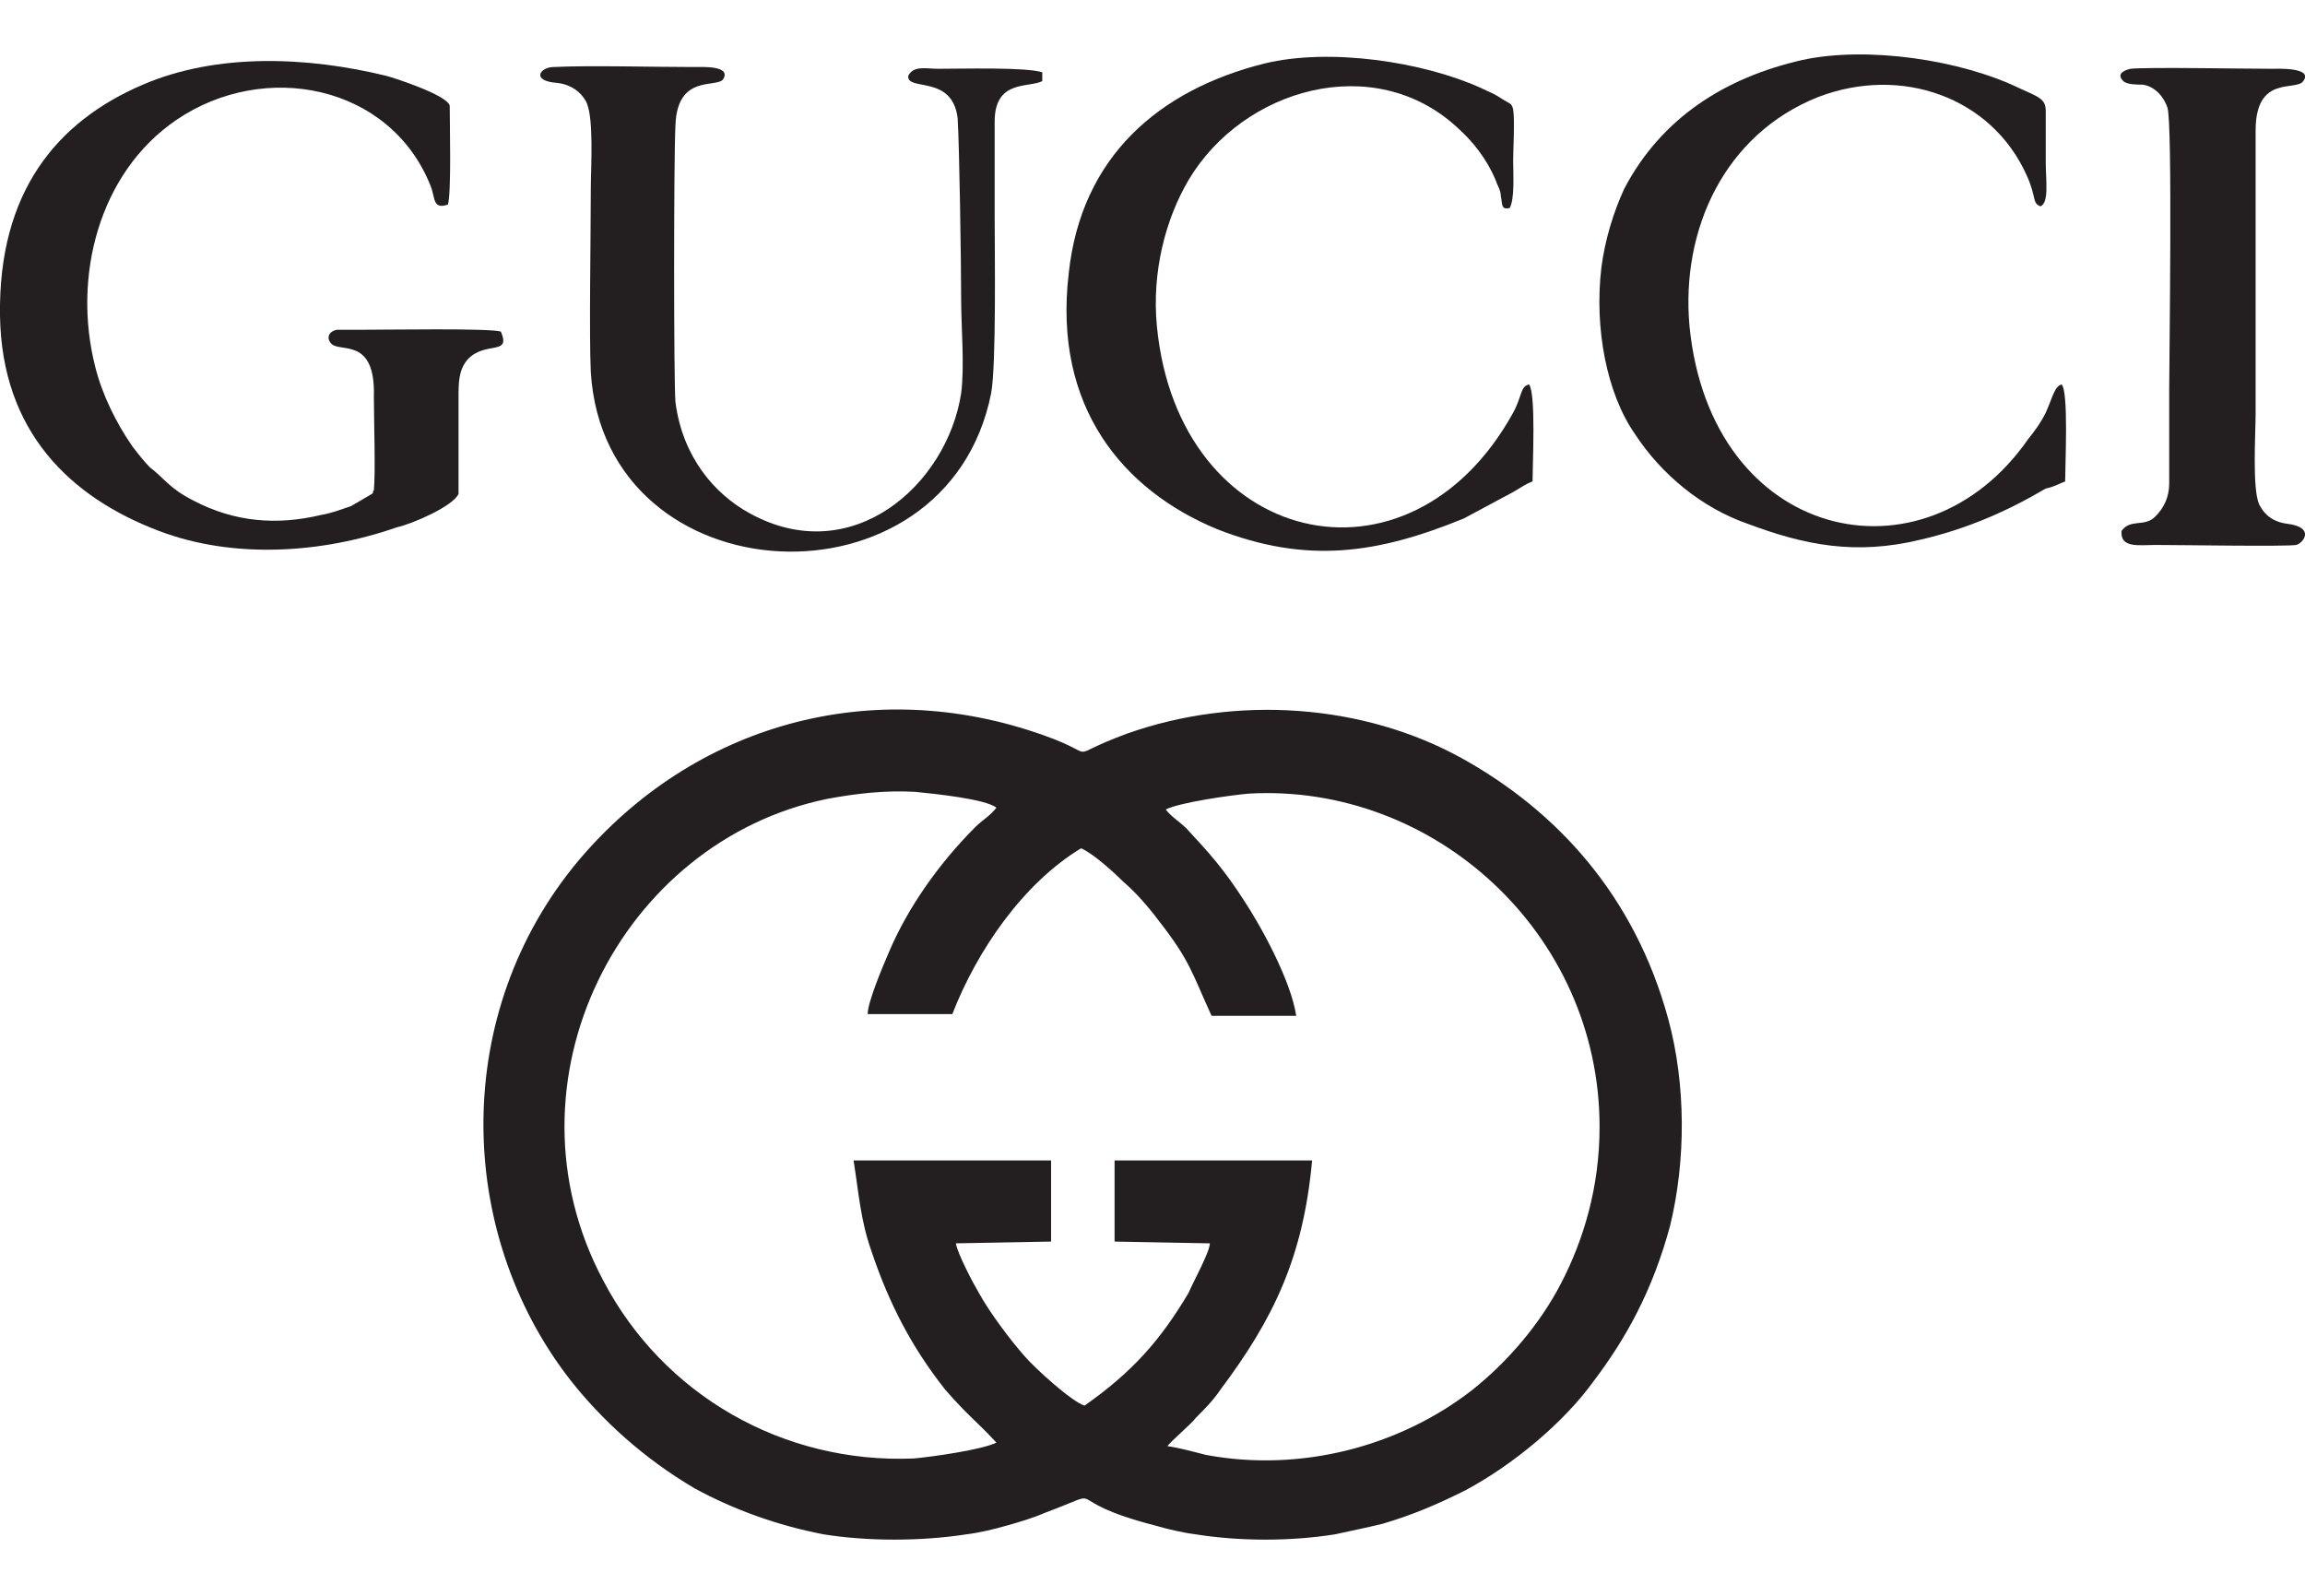 <?xml version="1.0" encoding="utf-8"?>
<!-- Generator: Adobe Illustrator 25.1.0, SVG Export Plug-In . SVG Version: 6.00 Build 0)  -->
<svg version="1.1" id="Vrstva_1" xmlns="http://www.w3.org/2000/svg" xmlns:xlink="http://www.w3.org/1999/xlink" x="0px" y="0px"
	 width="130.7px" height="90.5px" viewBox="0 0 130.7 90.5" style="enable-background:new 0 0 130.7 90.5;" xml:space="preserve">
<style type="text/css">
	.st0{fill-rule:evenodd;clip-rule:evenodd;fill:#231F20;}
</style>
<g>
	<g>
		<path class="st0" d="M56.5,81.8c-0.8,0.4-3.6,0.8-4.7,0.9c-7.4,0.3-14.2-3.6-17.6-10.1c-6-11.3,1-24.9,12.7-27.3
			c1.6-0.3,3.3-0.5,5-0.4c1,0.1,4,0.4,4.6,0.9c-0.4,0.5-0.8,0.7-1.2,1.1c-2,2-3.8,4.5-4.9,7.1c-0.3,0.7-1.2,2.8-1.2,3.5l4.8,0
			c1.4-3.6,4-7.4,7.3-9.4c0.7,0.3,1.9,1.4,2.4,1.9c0.7,0.6,1.4,1.4,2,2.2c1.8,2.3,1.9,3,3,5.4h4.8c-0.3-2-2-5.1-3-6.6
			c-1.1-1.7-1.9-2.6-3.2-4c-0.4-0.4-0.9-0.7-1.2-1.1c0.8-0.4,3.6-0.8,4.7-0.9c10.5-0.6,19.9,7.9,19.9,18.9c0,3.4-0.9,6.4-2.2,8.9
			c-1.2,2.3-3,4.4-5,6c-4.1,3.2-9.7,4.7-15.1,3.7c-0.8-0.2-1.5-0.4-2.2-0.5c0.1-0.2,1.4-1.3,1.6-1.6c0.5-0.5,1-1,1.4-1.6
			c3-4,4.7-7.5,5.2-13l-11.2,0l0,4.6l5.4,0.1c0,0.5-1,2.3-1.2,2.8c-1.6,2.7-3.2,4.5-5.9,6.4c-0.7-0.2-2.8-2.1-3.4-2.8
			c-0.8-0.9-2-2.5-2.6-3.6c-0.3-0.5-1.2-2.2-1.3-2.8l5.4-0.1l0-4.6l-11.2,0c0.3,1.9,0.4,3.4,1,5.1c1,3,2.3,5.5,4.2,7.9
			C55,80.4,55.3,80.5,56.5,81.8L56.5,81.8L56.5,81.8z M54.8,87c0.8-0.1,1.6-0.3,2.3-0.5c0.7-0.2,1.4-0.4,2.1-0.7
			c4-1.5,0.5-0.8,6.3,0.7c0.7,0.2,1.5,0.4,2.3,0.5c2.5,0.4,5.4,0.4,7.9,0c0.9-0.2,1.9-0.4,2.7-0.6c1.7-0.5,3.1-1.1,4.7-1.9
			c2.8-1.5,5.6-3.9,7.2-6.1c1.9-2.5,3.4-5.2,4.4-8.9c0.9-3.7,0.9-8-0.1-11.7c-1.9-7-6.3-11.8-11.7-14.8c-5.6-3.1-12.8-3.6-19-1.4
			c-3.8,1.4-1.3,1.3-4.7,0.1c-9.8-3.5-19.9-0.6-26.4,7.1c-7.2,8.6-7,21-0.5,29.4c1.8,2.3,4.2,4.5,7.1,6.2c2.2,1.2,4.7,2.1,7.3,2.6
			C49.2,87.4,52.2,87.4,54.8,87L54.8,87z"/>
		<path class="st0" d="M26,28c0-1.8,0-3.6,0-5.4c0-0.9,0-1.6,0.5-2.2c1-1.1,2.5-0.2,1.9-1.6c-0.7-0.2-6.4-0.1-8-0.1
			c-0.4,0-1,0-1.3,0c-0.5,0.1-0.6,0.5-0.3,0.8c0.5,0.5,2.5-0.4,2.4,3c0,1.3,0.1,4.3,0,5.3c-0.1,0.1,0,0.1-0.1,0.2l-1.2,0.7
			c-0.6,0.2-1.1,0.4-1.7,0.5c-2.5,0.6-4.9,0.4-7.2-0.8c-1.4-0.7-1.7-1.3-2.5-1.9c-0.3-0.3-0.7-0.8-1-1.2c-0.9-1.3-1.7-2.9-2.1-4.5
			C4.1,15.7,5.6,9.8,10,6.8c5-3.4,12.1-2,14.4,3.7c0.3,0.7,0.1,1.4,1,1.1c0.2-0.7,0.1-4.6,0.1-5.6c-0.1-0.6-3.2-1.6-3.6-1.7
			C17.4,3.2,12.3,3,8.1,4.8C3.2,6.9-0.1,10.9,0,17.9c0.1,6.6,4,10.3,9,12.2c4.2,1.6,9.2,1.3,13.5-0.2C23.4,29.7,25.7,28.7,26,28
			L26,28z"/>
		<path class="st0" d="M59.1,4.6l0-0.5c-0.9-0.3-4.5-0.2-5.9-0.2c-0.7,0-1.4-0.2-1.7,0.4c-0.1,0.9,2.5-0.1,2.8,2.4
			c0.1,1.5,0.2,8.3,0.2,10.3c0,1.5,0.2,3.8,0,5.3c-0.8,5.2-6.2,10-12,6.8c-2-1.1-3.8-3.2-4.2-6.3c-0.1-1.1-0.1-13.9,0-15.7
			c0.1-2.9,2.3-2.1,2.7-2.6c0.5-0.8-1.2-0.7-1.7-0.7c-2.3,0-5.9-0.1-7.9,0c-0.8,0-1.3,0.8,0.2,0.9c0.8,0.1,1.3,0.5,1.6,1
			c0.5,0.8,0.3,3.8,0.3,5c0,2.5-0.1,8.4,0,10.4c0.8,12.9,20.2,13.8,22.7,1.2c0.3-1.6,0.2-8.1,0.2-10.1c0-1.7,0-3.5,0-5.3
			C56.4,4.5,58.3,5,59.1,4.6L59.1,4.6z"/>
		<path class="st0" d="M86.9,27.3c0-1,0.2-5-0.2-5.5c-0.5,0.1-0.4,0.7-0.9,1.6c-5.9,10.7-19,7.6-20.2-4.9c-0.3-3.1,0.5-6.1,1.8-8.3
			c3.1-5.2,10.5-7.3,15.2-3c0.9,0.8,1.7,1.8,2.2,3c0.1,0.3,0.3,0.6,0.3,0.9c0.1,0.5,0,0.8,0.5,0.7c0.3-0.5,0.2-2,0.2-2.7
			c0-0.6,0.1-2.3,0-2.9c-0.1-0.4-0.2-0.3-0.8-0.7c-0.3-0.2-0.6-0.3-1-0.5c-3.3-1.5-8.6-2.3-12.3-1.4c-6,1.5-10.4,5.3-11.1,11.9
			c-0.9,7.6,3.1,12.3,8.4,14.5c5.1,2,9.1,1.4,14-0.6l2.8-1.5C86.3,27.6,86.6,27.4,86.9,27.3L86.9,27.3z"/>
		<path class="st0" d="M117.1,27.3c0-1,0.2-5.1-0.2-5.5c-0.4,0.1-0.5,0.7-0.9,1.6c-0.3,0.6-0.6,1-1,1.5c-5.9,8.5-18,5.8-19.2-6.4
			c-0.5-5.5,2-10.9,7.3-13c4.7-1.8,9.8,0,11.8,4.4c0.6,1.3,0.3,1.6,0.8,1.8c0.5-0.2,0.3-1.5,0.3-2.5c0-1,0-1.9,0-2.9
			c0-0.7-0.4-0.8-1.5-1.3c-3.3-1.6-8.6-2.4-12.3-1.6c-4.4,1-8,3.3-10.1,7.3c-0.6,1.3-1.1,2.9-1.3,4.5c-0.4,3.4,0.3,7.1,1.9,9.4
			c1.5,2.3,3.8,4.2,6.4,5.1c3.2,1.2,6.1,1.8,9.8,0.9c2.6-0.6,4.9-1.6,7.1-2.9C116.5,27.6,116.8,27.4,117.1,27.3L117.1,27.3z"/>
		<path class="st0" d="M120.3,30.1c-0.1,1,1,0.8,1.9,0.8c1.4,0,7.4,0.1,8,0c0.4-0.1,1.1-1-0.5-1.2c-0.8-0.1-1.3-0.5-1.6-1.1
			c-0.4-0.9-0.2-4-0.2-5.2v-16c0-3.2,2.3-2.2,2.7-2.8c0.6-0.8-1.5-0.7-1.8-0.7c-1.7,0-7-0.1-8,0c-0.4,0.1-0.8,0.3-0.4,0.7
			c0.2,0.2,0.8,0.2,1.1,0.2c0.7,0.1,1.2,0.7,1.4,1.3c0.3,0.9,0.1,14.4,0.1,16c0,1.8,0,3.6,0,5.3c0,0.8-0.3,1.4-0.8,1.9
			C121.6,29.9,120.8,29.4,120.3,30.1L120.3,30.1z"/>
	</g>
</g>
</svg>
